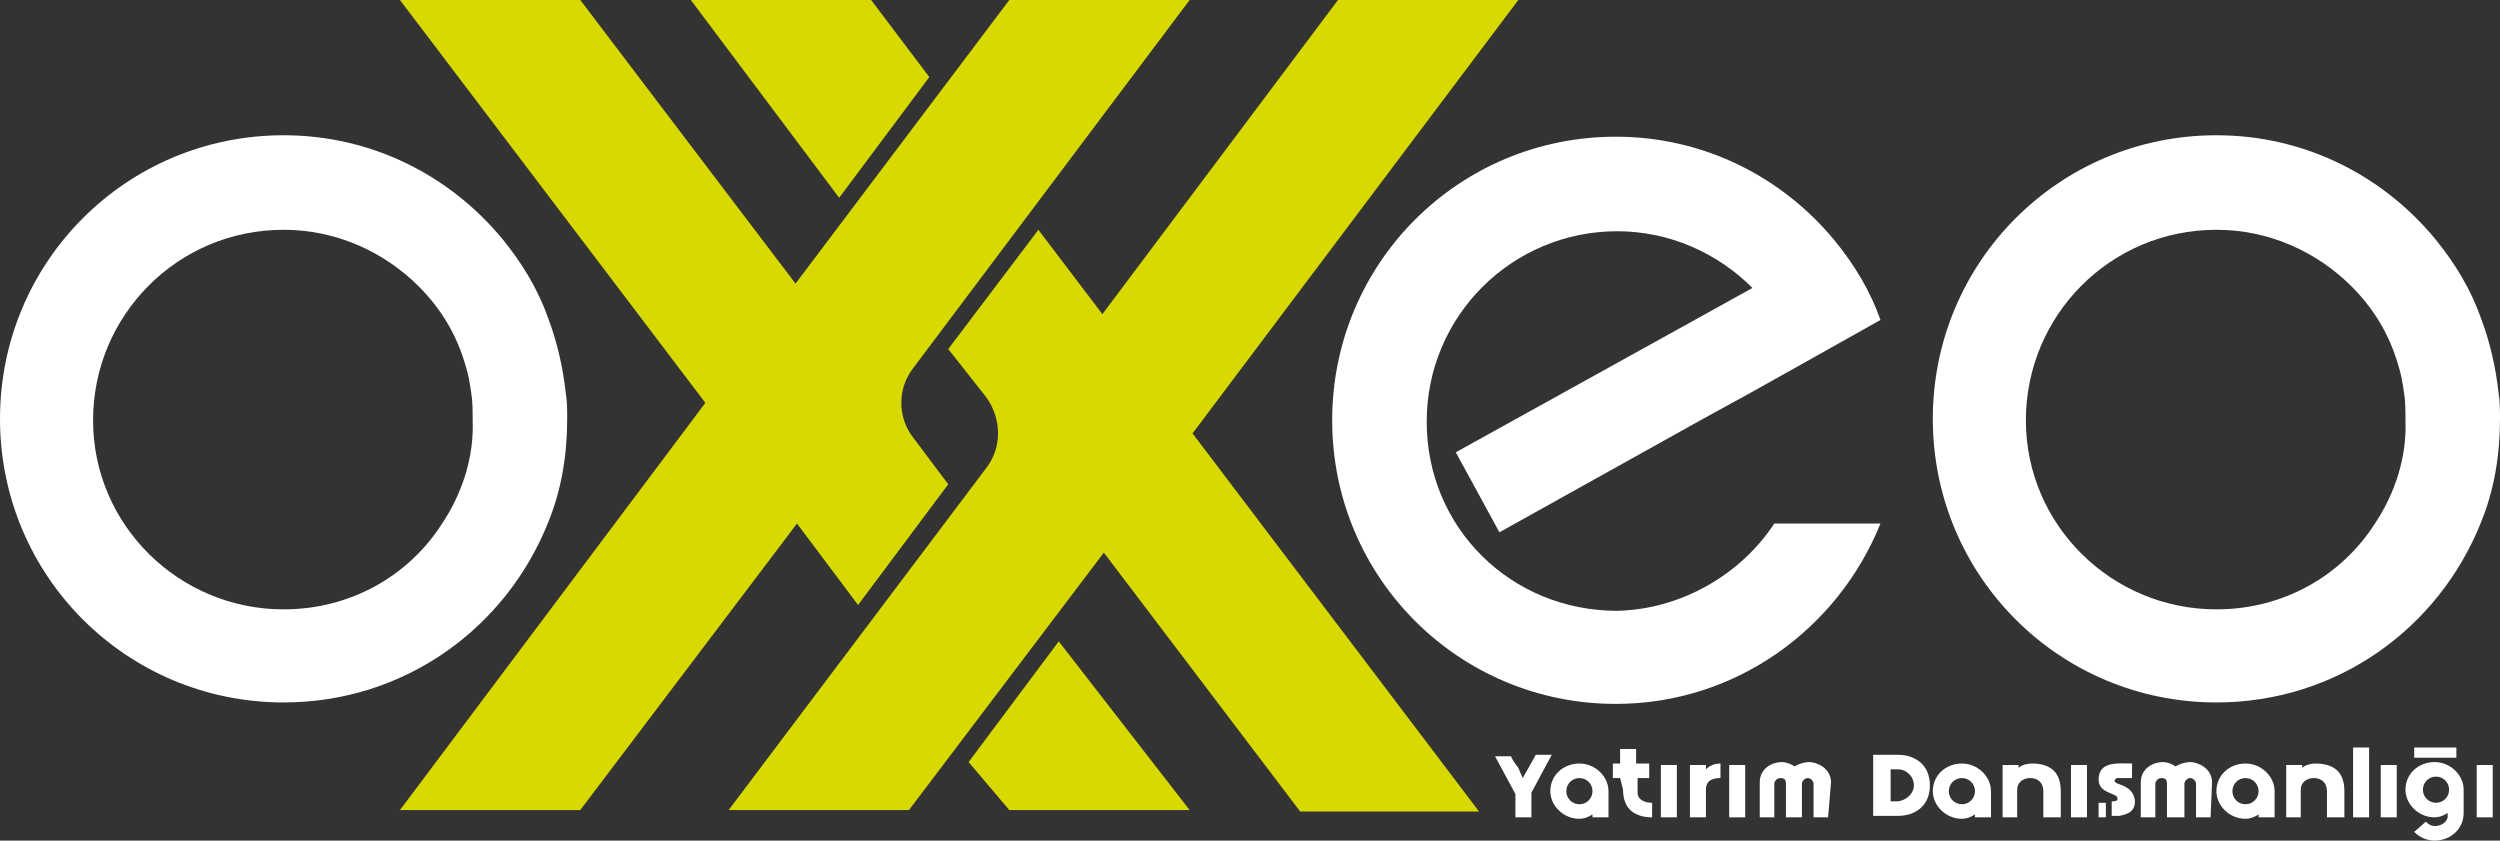 <?xml version="1.0" encoding="utf-8"?>
<!-- Generator: Adobe Illustrator 27.9.1, SVG Export Plug-In . SVG Version: 6.00 Build 0)  -->
<svg version="1.1" id="katman_1" xmlns="http://www.w3.org/2000/svg" xmlns:xlink="http://www.w3.org/1999/xlink" x="0px" y="0px"
	 viewBox="0 0 171.9 57.8" style="enable-background:new 0 0 171.9 57.8;" xml:space="preserve">
<rect x="0" y="0" width="171.9" height="57.8" fill="#333333" stroke="none"/>
<style type="text/css">
	.st0{fill:#FFFFFF;}
	.st1{fill:#D7D900;}
</style>
<g>
	<g>
		<g>
			<path class="st0" d="M104.7,53.5L104.7,53.5l0.4-0.7l0.5-0.9h1.1l-1.4,2.6l0,1.7h-1.1v-1.6l-1.4-2.6h1.1c0.1,0.3,0.5,0.8,0.5,0.8
				L104.7,53.5z"/>
			<path class="st0" d="M109.5,56.2l0-0.2c-0.3,0.2-0.6,0.3-0.9,0.3c-1.1,0-2-0.9-2-1.9c0-1.1,0.9-1.9,2-1.9c1.1,0,2,0.9,2,1.9v0
				v1.8H109.5z M107.7,54.4c0,0.5,0.4,0.9,0.9,0.9c0.5,0,0.9-0.4,0.9-0.9c0-0.5-0.4-0.9-0.9-0.9C108.1,53.5,107.7,53.9,107.7,54.4z"
				/>
			<path class="st0" d="M111.4,53.5h-0.5v-1h0.5l0-1h1.1v1h0.9l0,1h-0.8l0,1c0,0.5,0.5,0.7,1,0.7v1c-1.1,0-2-0.5-2-1.9L111.4,53.5z"
				/>
			<path class="st0" d="M114.2,56.2v-3.6h1.1v3.6H114.2z"/>
			<path class="st0" d="M117.3,56.2h-1.1c0-2.9,0-3.6,0-3.6l1.1,0l0,0.3c0.2-0.2,0.5-0.4,1-0.4v1c-0.6,0-1,0.2-1,0.8L117.3,56.2z"/>
			<path class="st0" d="M118.9,56.2v-3.6h1.1v3.6H118.9z"/>
			<path class="st0" d="M125.7,56.2h-1l0-2.3c0-0.2-0.2-0.4-0.4-0.4c-0.2,0-0.4,0.2-0.4,0.4l0,2.3h-0.1h-1l0-2.3
				c0-0.3-0.1-0.4-0.4-0.4c-0.2,0-0.4,0.2-0.4,0.4l0,2.3h-1l0-2.4c0-1,0.9-1.4,1.5-1.4c0.3,0,0.6,0.1,0.9,0.3c0.3-0.2,0.7-0.3,1-0.3
				c0.5,0,1.5,0.4,1.5,1.4L125.7,56.2z"/>
			<path class="st0" d="M128.8,56.2v-4.3h1.7c1.2,0,2.2,0.7,2.2,2.1c0,1.4-1,2.1-2.2,2.1H128.8z M130,52.9l0,2.2h0.4
				c0.6,0,1.2-0.5,1.2-1.1c0-0.6-0.5-1.1-1.1-1.1H130z"/>
			<path class="st0" d="M135.8,56.2l0-0.2c-0.3,0.2-0.6,0.3-0.9,0.3c-1.1,0-2-0.9-2-1.9c0-1.1,0.9-1.9,2-1.9c1.1,0,2,0.9,2,1.9v0
				v1.8H135.8z M134,54.4c0,0.5,0.4,0.9,0.9,0.9c0.5,0,0.9-0.4,0.9-0.9c0-0.5-0.4-0.9-0.9-0.9C134.4,53.5,134,53.9,134,54.4z"/>
			<path class="st0" d="M140.5,56.2l0-1.8c0-0.6-0.4-0.9-0.9-0.9c-0.5,0-0.9,0.3-0.9,0.8l0,1.9h-1l0-1.8v0v-1.8h1.1l0,0.2
				c0.2-0.2,0.6-0.3,0.9-0.3c1.3,0,2,0.6,2,1.9l0,1.8H140.5z"/>
			<path class="st0" d="M142.4,56.2v-3.6h1.1v3.6H142.4z"/>
			<path class="st0" d="M145.4,53.7c0-0.1,0.1-0.2,0.2-0.2h1l0-1c-0.9,0-2.3-0.2-2.3,1.1c0,1,1.3,0.9,1.3,1.3c0,0.2-0.2,0.2-0.4,0.2
				h0v1h0.1l0.4,0c0.6-0.1,1.1-0.3,1.1-1C146.7,53.9,145.4,54,145.4,53.7z M144.3,56.2c0.1,0,0.3,0,0.5,0v-1h-0.5L144.3,56.2z"/>
			<path class="st0" d="M152,56.2h-1l0-2.3c0-0.2-0.2-0.4-0.4-0.4c-0.2,0-0.4,0.2-0.4,0.4l0,2.3H150h-1l0-2.3c0-0.3-0.1-0.4-0.4-0.4
				c-0.2,0-0.4,0.2-0.4,0.4l0,2.3h-1l0-2.4c0-1,0.9-1.4,1.5-1.4c0.3,0,0.6,0.1,0.9,0.3c0.3-0.2,0.7-0.3,1-0.3c0.5,0,1.5,0.4,1.5,1.4
				L152,56.2z"/>
			<path class="st0" d="M155.3,56.2l0-0.2c-0.3,0.2-0.6,0.3-0.9,0.3c-1.1,0-2-0.9-2-1.9c0-1.1,0.9-1.9,2-1.9c1.1,0,2,0.9,2,1.9v0
				v1.8H155.3z M153.5,54.4c0,0.5,0.4,0.9,0.9,0.9c0.5,0,0.9-0.4,0.9-0.9c0-0.5-0.4-0.9-0.9-0.9C153.9,53.5,153.5,53.9,153.5,54.4z"
				/>
			<path class="st0" d="M160,56.2l0-1.8c0-0.6-0.4-0.9-0.9-0.9c-0.5,0-0.9,0.3-0.9,0.8l0,1.9h-1l0-1.8v0v-1.8h1.1l0,0.2
				c0.2-0.2,0.6-0.3,0.9-0.3c1.3,0,2,0.6,2,1.9l0,1.8H160z"/>
			<path class="st0" d="M161.8,56.2v-4.8h1.1v4.8H161.8z"/>
			<path class="st0" d="M163.7,56.2v-3.6h1.1v3.6H163.7z"/>
			<path class="st0" d="M169.4,55.9c0,1.1-0.9,1.9-2,1.9c-0.5,0-1-0.2-1.4-0.6l0.8-0.7c0.2,0.2,0.4,0.3,0.6,0.3
				c0.4,0,0.8-0.2,0.9-0.6l0-0.3c-0.3,0.2-0.6,0.3-0.9,0.3c-1.1,0-2-0.9-2-1.9c0-1.1,0.9-1.9,2-1.9c1.1,0,2,0.9,2,1.9v0L169.4,55.9z
				 M166.6,54.3c0,0.5,0.4,0.9,0.9,0.9c0.5,0,0.9-0.4,0.9-0.9c0-0.5-0.4-0.9-0.9-0.9C167,53.4,166.6,53.8,166.6,54.3z"/>
			<path class="st0" d="M170.3,56.2v-3.6h1.1v3.6H170.3z"/>
		</g>
	</g>
	<path class="st1" d="M82,29.8l19.7,26H89.4L75.9,38L62.5,55.7H50.1l17.7-23.5c1.1-1.4,1.1-3.4,0-4.9L65.2,24l6.2-8.2l4.4,5.8L92,0
		h12.4L82,29.8z"/>
	<path class="st1" d="M62.8,30.1l2.4,3.2L59,41.6L54.8,36L39.9,55.7H27.5l21-28L27.5,0h12.4l14.8,19.5L69.4,0h12.4l-19,25.3
		C61.7,26.7,61.7,28.7,62.8,30.1z"/>
	<polygon class="st1" points="81.8,55.7 69.4,55.7 66.6,52.4 72.8,44.1 	"/>
	<polygon class="st1" points="63.9,5.3 57.7,13.6 47.5,0 59.9,0 	"/>
	<path class="st0" d="M122,36h7.3c-2.9,7.2-9.9,12.4-18.2,12.4c-10.8,0-19.5-8.7-19.5-19.5s8.7-19.5,19.5-19.5
		c6.1,0,11.5,2.8,15.1,7.2c1.3,1.6,2.4,3.4,3.1,5.4l-5.7,3.2l-3.4,1.9l-3.1,1.7l-14,7.8l-3-5.5l20.4-11.3c-2.4-2.4-5.7-3.9-9.3-3.9
		c-7.2,0-13.1,5.8-13.1,13.1s5.8,13,13.1,13C115.6,41.9,119.7,39.5,122,36z"/>
	<path class="st0" d="M171.8,27c-0.2-1.8-0.6-3.5-1.2-5.1c-0.7-2-1.8-3.8-3.1-5.4c-3.6-4.4-9-7.2-15.1-7.2
		c-10.8,0-19.5,8.7-19.5,19.5s8.7,19.5,19.5,19.5c8.3,0,15.3-5.1,18.2-12.4c0.9-2.2,1.3-4.6,1.3-7.1C171.9,28.2,171.9,27.6,171.8,27
		z M163.3,36c-2.3,3.6-6.3,5.9-10.9,5.9c-7.2,0-13.1-5.8-13.1-13s5.8-13.1,13.1-13.1c3.6,0,6.9,1.5,9.3,3.9c1.5,1.5,2.6,3.3,3.2,5.4
		c0.2,0.6,0.3,1.2,0.4,1.9c0.1,0.6,0.1,1.2,0.1,1.9C165.5,31.4,164.7,33.9,163.3,36z"/>
	<path class="st0" d="M38.9,27c-0.2-1.8-0.6-3.5-1.2-5.1c-0.7-2-1.8-3.8-3.1-5.4c-3.6-4.4-9-7.2-15.1-7.2C8.7,9.3,0,18,0,28.8
		s8.7,19.5,19.5,19.5c8.3,0,15.3-5.1,18.2-12.4c0.9-2.2,1.3-4.6,1.3-7.1C39,28.2,39,27.6,38.9,27z M30.4,36
		c-2.3,3.6-6.3,5.9-10.9,5.9c-7.2,0-13.1-5.8-13.1-13s5.8-13.1,13.1-13.1c3.6,0,6.9,1.5,9.3,3.9c1.5,1.5,2.6,3.3,3.2,5.4
		c0.2,0.6,0.3,1.2,0.4,1.9c0.1,0.6,0.1,1.2,0.1,1.9C32.6,31.4,31.8,33.9,30.4,36z"/>
	<rect x="166" y="51.4" class="st0" width="2.9" height="0.7"/>
</g>
</svg>
